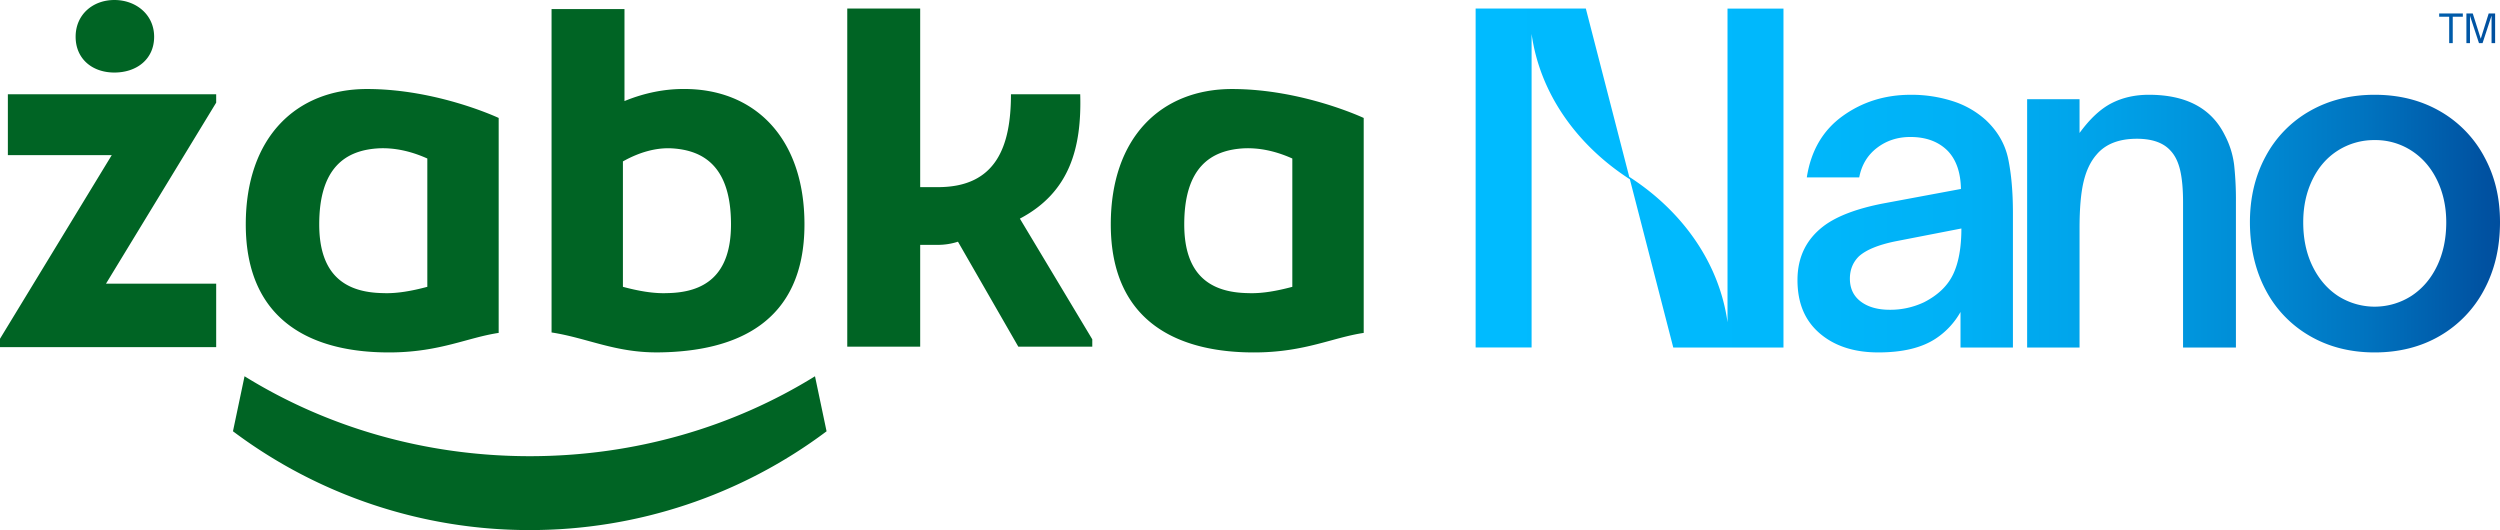 <?xml version="1.0" encoding="UTF-8"?> <svg xmlns="http://www.w3.org/2000/svg" xmlns:xlink="http://www.w3.org/1999/xlink" width="2676.55" height="567.51" viewBox="0 0 2676.55 567.51"><defs><linearGradient id="a" y1="0.5" x2="1" y2="0.5" gradientUnits="objectBoundingBox"><stop offset="0" stop-color="#0bf"></stop><stop offset="0.3" stop-color="#00b8fc"></stop><stop offset="0.48" stop-color="#00b0f5"></stop><stop offset="0.62" stop-color="#00a1e8"></stop><stop offset="0.75" stop-color="#008dd6"></stop><stop offset="0.87" stop-color="#0073bf"></stop><stop offset="0.98" stop-color="#0053a2"></stop><stop offset="1" stop-color="#004e9e"></stop></linearGradient></defs><path d="M2125.58,128.11a96.04,96.04,0,0,0-35.43-19.97,144.324,144.324,0,0,0-44.47-6.66q-41.37,0-73,22.83t-38.28,65.63h56.12q3.8-19.98,19.02-31.63t35.67-11.65q25.2,0,39.95,14.74,13.785,14.265,14.27,40.9l-84.18,15.69q-40.905,8.1-61.82,23.3-29.01,21.405-29.01,58.5c0,24.73,7.92,43.44,23.78,57.07s36.78,20.45,62.78,20.45,46.44-4.92,61.35-14.74a82.48,82.48,0,0,0,26.63-28.54v38.05h56.12V227.98q0-33.285-4.99-57.55t-24.5-42.33Zm-34.48,165.5q-8.805,18.54-31.15,29.96a84.522,84.522,0,0,1-36.62,8.08q-19.5,0-31.15-8.8t-11.65-24.49q0-14.265,9.51-23.78,11.415-10.455,39-16.17l70.86-13.79Q2099.9,275.055,2091.1,293.61Zm300.82-116.99a350.427,350.427,0,0,1,1.9,39.95V372.09h-56.6V216.57q0-20.925-3.09-34.24T2323.9,161.4q-11.415-12.84-36.14-12.84-29.01,0-43.28,17.12-9.51,10.95-13.79,29.01-4.275,18.075-4.28,49.46V372.08h-56.12V106.23h56.12v36.14q16.65-22.83,34.24-31.86t39.95-9.04q59.925,0,81.33,43.28a93.067,93.067,0,0,1,9.99,31.86Zm267.52-9.28a122.883,122.883,0,0,0-47.56-48.51q-30.45-17.355-69.44-17.36t-69.43,17.36a121.189,121.189,0,0,0-47.32,48.51q-16.89,31.155-16.88,70.63c0,26.32,5.62,51.44,16.88,72.53a121.871,121.871,0,0,0,47.32,49.22q30.42,17.6,69.43,17.6c26,0,49.62-5.94,69.91-17.83a123.7,123.7,0,0,0,47.32-49.46q16.875-31.62,16.88-72.05c0-26.95-5.7-49.86-17.12-70.63Zm-50.18,117.23q-9.75,20.46-27.35,32.1a72.914,72.914,0,0,1-78.7.24q-17.37-11.415-27.35-31.86t-9.98-47.08q0-25.2,9.75-45.42,9.735-20.205,27.34-31.39a72.169,72.169,0,0,1,39.47-11.18,70.96,70.96,0,0,1,39.47,11.41q17.595,11.415,27.35,31.63,9.735,20.22,9.75,44.94Q2619.01,264.12,2609.26,284.57ZM1849.5,9.21h59.92V372.08H1791.44l-46.47-180.13c-57.08-36.79-96.4-92.28-105.21-155.66V372h-59.92V9.14h117.98l46.49,180.2h-.01c57.08,36.8,96.4,92.28,105.21,155.66V9.21Zm772.63,8.72h-10.72V14.44h25.35v3.49h-10.8V46.19h-3.82V17.93Zm22.27,28.26h-3.82V14.44h6.81l8.56,27.01,8.48-27.01h6.9V46.19h-3.82V16.77l-9.64,29.42h-3.82l-9.64-29.25V46.19Z" fill="url(#a)"></path><path d="M567.2,567.5A528.549,528.549,0,0,0,884.94,461.75l-12.39-58.91C785.44,456.8,680.31,488.4,567.2,488.4s-218.28-31.61-305.39-85.58l-12.39,58.91A528.539,528.539,0,0,0,567.2,567.51m437.07-367.16c62.36,0,78.09-43.81,78.09-99.43h74.15c1.68,57.3-11.23,105.05-64.6,133.14l77.52,129.21v7.87h-79.2l-64.6-112.37a69.894,69.894,0,0,1-22.48,3.38H985.17V371.14H907.09V9.14h78.08v191.2h19.1Zm379.33-30.64c-18.42-8.26-35.39-11.49-51.12-10.94-36.52,1.69-64.6,20.8-64.6,81.46,0,55.05,28.65,73.03,68.53,73.6,14.6.56,30.33-2.25,47.18-6.74V169.71ZM1460,356.42c-33.18,4.95-62.51,20.36-114.6,20.89-82.57.84-156.17-31.46-156.17-137.07,0-93.81,54.49-144.93,129.77-144.93s141.01,30.98,141.01,30.98V356.43ZM457.5,169.7c-18.44-8.26-35.39-11.49-51.13-10.94-36.5,1.69-64.6,20.8-64.6,81.46,0,55.05,28.65,73.03,68.54,73.6,14.61.56,30.34-2.25,47.19-6.74V169.7Zm76.39,186.71c-33.18,4.95-62.51,20.36-114.59,20.89-82.57.84-156.17-31.46-156.17-137.07,0-93.81,54.48-144.93,129.77-144.93s140.99,30.98,140.99,30.98V356.42ZM666.9,307.08c16.85,4.49,32.58,7.3,47.2,6.74,39.88-.57,68.52-18.55,68.52-73.6,0-60.67-28.08-79.77-64.6-81.46-15.72-.56-33.14,3.94-51.11,14.05V307.07ZM590.51,9.7h78.07v98.51c21.91-9,43.26-12.93,62.92-12.93,75.28-.56,129.77,51.13,129.77,144.93,0,105.61-73.59,136.2-156.17,137.07-46.41.49-76.17-15.39-114.59-21.34ZM80.97,39.37C80.97,15.42,99.59,0,122.46,0s42.56,15.42,42.56,39.37S146.4,77.66,122.46,77.66,80.97,62.78,80.97,39.37M231.45,109.9,113.48,303.7H231.45v67.98H0v-9L119.65,166.07H8.42V100.9H231.45v8.99Z" fill="#006424"></path></svg> 
